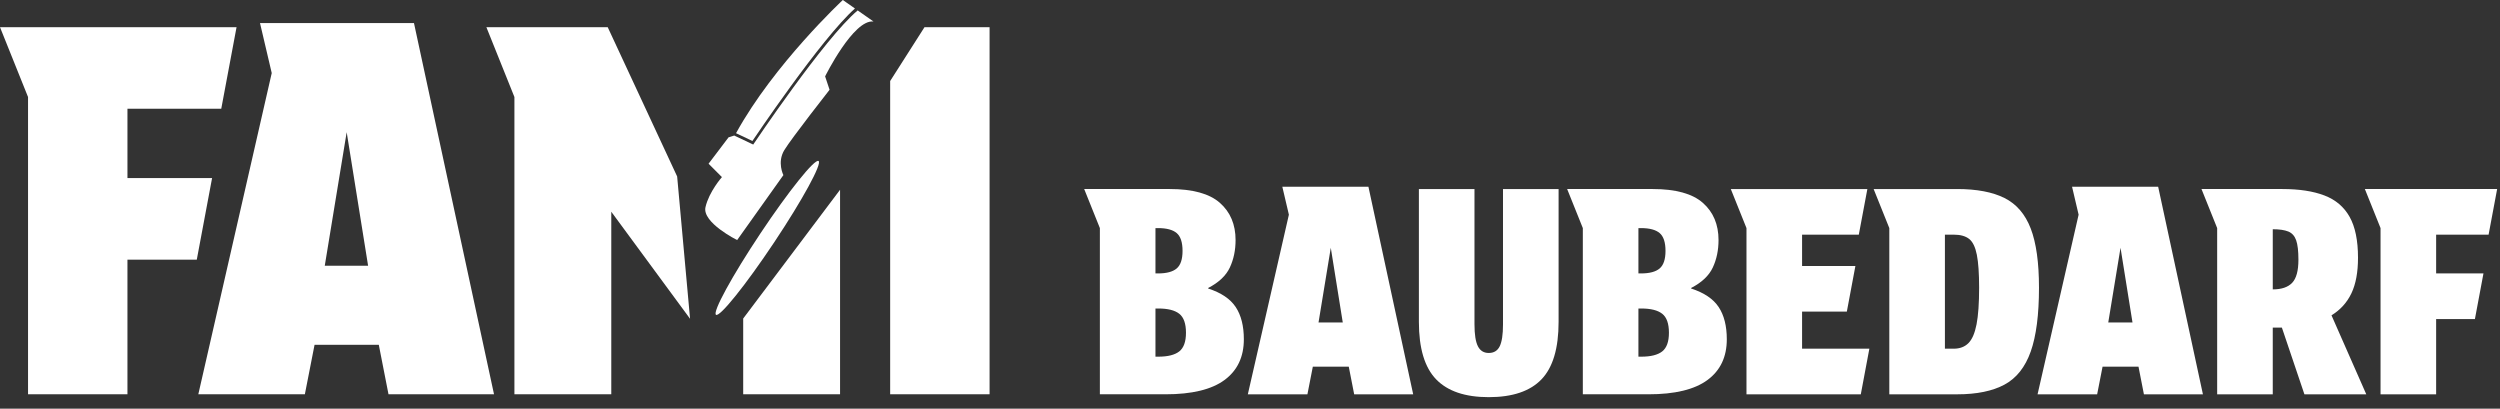<svg xmlns="http://www.w3.org/2000/svg" id="Layer_1" data-name="Layer 1" viewBox="0 0 369.293 60.369"><rect x="0" y="0" width="369.293" height="60.369" fill="#333333" stroke="none"/><defs><style>      .cls-1 {        fill: #fff;      }    </style></defs><path class="cls-1" d="M34.943,4.014l-2.259,12.049h-13.857v10.242h12.502l-2.26,12.05h-10.242v19.881H4.142V14.331L0,4.014H34.943Z"></path><path class="cls-1" d="M46.466,50.931l-1.431,7.305h-15.739L40.14,10.791l-1.732-7.381h22.743l11.823,54.826h-15.588l-1.431-7.305h-9.49Zm1.507-11.674h6.402l-3.164-19.73-3.238,19.73Z"></path><polygon class="cls-1" points="100.027 26.067 89.769 4.014 71.846 4.014 75.988 14.331 75.988 58.236 90.297 58.236 90.297 31.276 101.934 47.09 100.027 26.067"></polygon><polygon class="cls-1" points="109.783 47.052 109.783 58.244 124.091 58.244 124.091 28.03 109.783 47.052"></polygon><path class="cls-1" d="M136.565,4.014h9.612V58.236h-14.685V11.97l5.074-7.956Z"></path><g><path class="cls-1" d="M162.47,58.246v-24.553l-2.316-5.77h12.634c3.397,0,5.868,.681,7.412,2.042,1.544,1.362,2.316,3.194,2.316,5.496,0,1.489-.281,2.837-.842,4.043-.562,1.208-1.629,2.219-3.201,3.032v.085c1.909,.617,3.264,1.53,4.064,2.737s1.2,2.794,1.2,4.759c0,2.611-.955,4.618-2.864,6.022-1.91,1.404-4.815,2.105-8.718,2.105h-9.686Zm8.212-17.856h.379c1.263,0,2.183-.245,2.758-.737,.575-.49,.863-1.354,.863-2.59,0-1.264-.288-2.141-.863-2.632-.576-.491-1.495-.737-2.758-.737h-.379v6.696Zm0,12.297h.421c1.404,0,2.436-.259,3.095-.778s.99-1.438,.99-2.759c0-1.348-.33-2.281-.99-2.801s-1.691-.779-3.095-.779h-.421v7.117Z"></path><path class="cls-1" d="M193.928,54.161l-.8,4.085h-8.802l6.064-26.532-.968-4.127h12.718l6.612,30.659h-8.717l-.8-4.085h-5.307Zm.842-6.528h3.58l-1.769-11.033-1.811,11.033Z"></path><path class="cls-1" d="M217.808,47.928c0,1.489,.168,2.562,.505,3.222,.337,.66,.87,.99,1.6,.99,.758,0,1.298-.33,1.622-.99,.322-.659,.484-1.732,.484-3.222V27.924h8.212v19.625c0,3.903-.842,6.731-2.527,8.486s-4.282,2.632-7.792,2.632c-3.481,0-6.072-.877-7.77-2.632-1.699-1.755-2.548-4.583-2.548-8.486V27.924h8.212v20.004Z"></path><path class="cls-1" d="M233.811,58.246v-24.553l-2.316-5.77h12.634c3.397,0,5.868,.681,7.412,2.042,1.544,1.362,2.316,3.194,2.316,5.496,0,1.489-.281,2.837-.842,4.043-.562,1.208-1.629,2.219-3.201,3.032v.085c1.909,.617,3.264,1.53,4.064,2.737s1.2,2.794,1.2,4.759c0,2.611-.955,4.618-2.864,6.022-1.91,1.404-4.815,2.105-8.718,2.105h-9.686Zm8.212-17.856h.379c1.263,0,2.183-.245,2.758-.737,.575-.49,.863-1.354,.863-2.59,0-1.264-.288-2.141-.863-2.632-.576-.491-1.495-.737-2.758-.737h-.379v6.696Zm0,12.297h.421c1.404,0,2.436-.259,3.095-.778s.99-1.438,.99-2.759c0-1.348-.33-2.281-.99-2.801s-1.691-.779-3.095-.779h-.421v7.117Z"></path><path class="cls-1" d="M255.669,27.924h20.173l-1.264,6.738h-8.38v4.633h7.875l-1.263,6.738h-6.612v5.475h9.939l-1.264,6.738h-16.888v-24.553l-2.316-5.77Z"></path><path class="cls-1" d="M289.107,27.924c2.892,0,5.222,.442,6.991,1.326,1.769,.885,3.06,2.387,3.875,4.507,.814,2.12,1.221,5.032,1.221,8.738,0,3.987-.407,7.132-1.221,9.434-.815,2.303-2.106,3.932-3.875,4.886-1.769,.954-4.1,1.432-6.991,1.432h-10.023v-24.553l-2.316-5.77h12.339Zm-.505,23.584c.898,0,1.622-.273,2.169-.821s.948-1.474,1.2-2.779c.253-1.306,.379-3.109,.379-5.412,0-2.105-.113-3.727-.337-4.864-.225-1.137-.604-1.916-1.137-2.337-.534-.421-1.292-.632-2.274-.632h-1.305v16.846h1.305Z"></path><path class="cls-1" d="M310.585,54.161l-.8,4.085h-8.802l6.064-26.532-.968-4.127h12.718l6.612,30.659h-8.717l-.8-4.085h-5.307Zm.842-6.528h3.58l-1.769-11.033-1.811,11.033Z"></path><path class="cls-1" d="M337.159,27.924c2.47,0,4.534,.315,6.191,.947,1.656,.632,2.898,1.685,3.727,3.159,.828,1.474,1.242,3.488,1.242,6.043,0,2.134-.323,3.882-.968,5.243-.646,1.362-1.629,2.45-2.948,3.264l5.138,11.666h-9.139l-3.327-9.854h-1.348v9.854h-8.212v-24.553l-2.316-5.77h11.96Zm-1.432,14.824c1.291,0,2.246-.322,2.864-.969,.617-.646,.926-1.782,.926-3.411,0-1.291-.112-2.253-.337-2.885-.225-.632-.611-1.06-1.158-1.284s-1.312-.337-2.295-.337v8.886Z"></path><path class="cls-1" d="M368.871,27.924l-1.263,6.738h-7.749v5.728h6.991l-1.263,6.738h-5.728v11.118h-8.212v-24.553l-2.316-5.77h19.541Z"></path></g><g><path class="cls-1" d="M129.036,3.177c-2.964-.364-7.152,8.106-7.152,8.106l.657,1.978s-5.568,7.091-6.677,8.9c-1.109,1.807-.144,3.706-.144,3.706l-6.831,9.596s-5.2-2.583-4.677-4.863c.521-2.283,2.428-4.439,2.428-4.439l-1.972-1.978,2.956-3.9s.279-.07,.834-.261l2.806,1.332s10.519-15.7,15.429-19.815l2.343,1.64Z"></path><ellipse class="cls-1" cx="113.341" cy="35.143" rx="13.654" ry="1.212" transform="translate(21.225 109.947) rotate(-56.306)"></ellipse><path class="cls-1" d="M126.291,1.255l-1.791-1.255s-10.191,9.502-15.776,19.675l2.422,1.149s10.126-15.113,15.145-19.569Z"></path></g></svg>